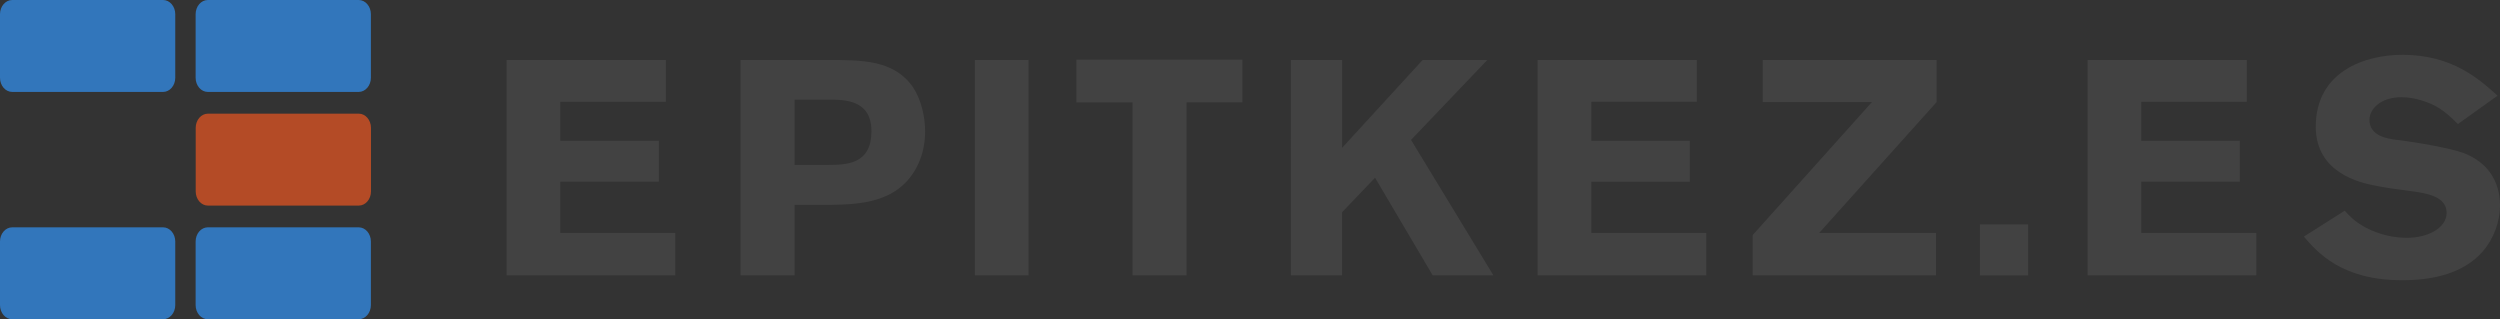 <?xml version="1.0" encoding="utf-8"?>
<!-- Generator: Adobe Illustrator 16.0.0, SVG Export Plug-In . SVG Version: 6.00 Build 0)  -->
<!DOCTYPE svg PUBLIC "-//W3C//DTD SVG 1.1//EN" "http://www.w3.org/Graphics/SVG/1.1/DTD/svg11.dtd">
<svg version="1.1" id="Isolation_Mode" xmlns="http://www.w3.org/2000/svg" xmlns:xlink="http://www.w3.org/1999/xlink" x="0px"
	 y="0px" width="2524.304px" height="322.353px" viewBox="0 0 2524.304 322.353" enable-background="new 0 0 2524.304 322.353"
	 xml:space="preserve">
<rect x="0" y="0" width="2524.304" height="322.353" fill="#333333" stroke="none"/>
<g>
	<g>
		<path fill="#424242" d="M511.548,60.569h160.775v42.196H565.756v39.424h99.483v41.272h-99.483v51.744h116.115v42.812H511.548
			V60.569z"/>
		<path fill="#424242" d="M747.781,60.569h87.472c35.728,0,67.452,0,86.548,27.412c8.316,12.32,12.32,29.876,12.32,44.66
			c0,12.012-2.464,23.716-7.392,33.88c-18.788,38.808-58.828,39.732-88.396,40.348h-36.036v71.147h-54.516V60.569z M802.297,100.609
			v65.912h32.647c20.328,0,44.968-0.616,44.968-34.188c0-31.724-27.412-31.724-43.12-31.724H802.297z"/>
		<path fill="#424242" d="M1038.529,60.569v217.447h-54.208V60.569H1038.529z"/>
		<path fill="#424242" d="M1086.881,60.261h167.551v43.12h-56.363v174.635h-54.516V103.381h-56.672V60.261z"/>
		<path fill="#424242" d="M1303.404,60.569h51.744v88.704l81.312-88.704h65.295l-77,80.696l83.16,136.751h-61.292l-58.211-98.56
			l-33.264,34.804v63.756h-51.744V60.569z"/>
		<path fill="#424242" d="M1552.573,60.569h160.775v42.196h-106.567v39.424h99.483v41.272h-99.483v51.744h116.115v42.812h-170.323
			V60.569z"/>
		<path fill="#424242" d="M1779.873,60.569h175.56v42.504l-118.58,132.131h117.964v42.812h-185.107V237.36l120.427-134.288h-110.264
			V60.569z"/>
		<path fill="#424242" d="M1999.169,226.581h48.663v51.436h-48.663V226.581z"/>
		<path fill="#424242" d="M2107.893,60.569h160.774v42.196H2162.1v39.424h99.483v41.272H2162.1v51.744h116.116v42.812h-170.323
			V60.569z"/>
		<path fill="#424242" d="M2367.533,212.72c5.544,6.16,10.164,11.088,20.943,16.94c14.477,7.7,29.261,10.472,41.889,10.472
			c21.56,0,40.039-10.164,40.039-25.256c0-17.248-21.867-20.02-37.884-22.176c-12.012-1.54-24.023-3.08-35.728-5.544
			c-13.244-2.772-58.52-12.32-58.52-59.136c0-56.056,49.896-72.688,87.472-72.688c50.203,0,77.308,24.332,96.096,41.272
			l-40.04,28.644c-6.776-6.776-12.937-12.628-21.561-17.556c-7.699-4.312-21.56-9.548-35.419-9.548
			c-21.561,0-32.34,12.32-32.34,22.792c0,16.632,18.479,19.096,27.72,20.328c23.1,2.772,54.207,8.624,66.527,12.936
			c24.948,9.24,37.576,28.644,37.576,53.284c0,15.708-5.853,32.956-17.248,46.2c-19.712,22.792-51.128,29.26-81.62,29.26
			c-61.291,0-85.623-28.335-99.175-44.043L2367.533,212.72z"/>
	</g>
	<g>
		<path id="XMLID_299_" fill="#3276BB" d="M164.64,229.533H12.357C5.516,229.533,0,235.942,0,243.878v64.132
			c0,7.926,5.516,14.342,12.357,14.342H164.64c6.786,0,12.329-6.416,12.329-14.342v-64.132
			C176.969,235.942,171.426,229.533,164.64,229.533z"/>
		<path id="XMLID_298_" fill="#3276BB" d="M362.167,229.533H209.886c-6.845,0-12.358,6.41-12.358,14.346v64.132
			c0,7.926,5.512,14.342,12.358,14.342h152.281c6.787,0,12.332-6.416,12.332-14.342v-64.132
			C374.499,235.942,368.954,229.533,362.167,229.533z"/>
		<path id="XMLID_297_" fill="#3276BB" d="M362.167,0H209.886c-6.845,0-12.358,6.425-12.358,14.352v64.124
			c0,7.943,5.512,14.35,12.358,14.35h152.281c6.787,0,12.332-6.407,12.332-14.35V14.352C374.499,6.422,368.954,0,362.167,0z"/>
		<path id="XMLID_296_" fill="#3276BB" d="M164.64,0H12.357C5.516,0,0,6.425,0,14.352v64.124c0,7.943,5.516,14.35,12.357,14.35
			H164.64c6.786,0,12.329-6.407,12.329-14.35V14.352C176.969,6.422,171.426,0,164.64,0z"/>
		<path id="XMLID_295_" fill="#B44B26" d="M197.61,129.109v64.145c0,7.919,5.513,14.339,12.357,14.339h152.282
			c6.796,0,12.339-6.419,12.339-14.339v-64.145c0-7.925-5.543-14.348-12.339-14.348H209.967
			C203.123,114.761,197.61,121.184,197.61,129.109z"/>
	</g>
</g>
<rect x="-688.959" y="860.064" fill="#424242" width="4973.005" height="1895.621"/>
<g>
	<g>
		<path fill="#FFFFFF" d="M529.545,1590.263h160.775v42.195H583.753v39.424h99.483v41.272h-99.483v51.743h116.115v42.813H529.545
			V1590.263z"/>
		<path fill="#FFFFFF" d="M765.778,1590.263h87.472c35.728,0,67.452,0,86.548,27.412c8.316,12.319,12.32,29.876,12.32,44.659
			c0,12.013-2.464,23.716-7.392,33.88c-18.788,38.809-58.828,39.732-88.396,40.349h-36.036v71.147h-54.516V1590.263z
			 M820.294,1630.303v65.911h32.647c20.328,0,44.968-0.615,44.968-34.188c0-31.724-27.412-31.724-43.12-31.724H820.294z"/>
		<path fill="#FFFFFF" d="M1056.526,1590.263v217.447h-54.208v-217.447H1056.526z"/>
		<path fill="#FFFFFF" d="M1104.878,1589.956h167.551v43.119h-56.363v174.636h-54.516v-174.636h-56.672V1589.956z"/>
		<path fill="#FFFFFF" d="M1321.401,1590.263h51.744v88.703l81.312-88.703h65.296l-77,80.695l83.16,136.752h-61.292l-58.211-98.56
			l-33.264,34.804v63.756h-51.744V1590.263z"/>
		<path fill="#FFFFFF" d="M1570.57,1590.263h160.775v42.195h-106.567v39.424h99.483v41.272h-99.483v51.743h116.115v42.813H1570.57
			V1590.263z"/>
		<path fill="#FFFFFF" d="M1797.87,1590.263h175.559v42.504l-118.58,132.131h117.964v42.813h-185.107v-40.656l120.427-134.287
			H1797.87V1590.263z"/>
		<path fill="#FFFFFF" d="M2017.167,1756.275h48.663v51.436h-48.663V1756.275z"/>
		<path fill="#FFFFFF" d="M2125.89,1590.263h160.774v42.195h-106.567v39.424h99.483v41.272h-99.483v51.743h116.116v42.813H2125.89
			V1590.263z"/>
		<path fill="#FFFFFF" d="M2385.53,1742.415c5.544,6.16,10.164,11.088,20.943,16.939c14.477,7.7,29.261,10.473,41.889,10.473
			c21.56,0,40.039-10.164,40.039-25.256c0-17.248-21.867-20.021-37.884-22.176c-12.012-1.54-24.023-3.08-35.728-5.544
			c-13.244-2.772-58.52-12.32-58.52-59.136c0-56.057,49.896-72.688,87.472-72.688c50.203,0,77.308,24.332,96.096,41.272
			l-40.04,28.644c-6.776-6.776-12.937-12.628-21.561-17.556c-7.699-4.313-21.56-9.548-35.419-9.548
			c-21.561,0-32.34,12.319-32.34,22.792c0,16.632,18.479,19.096,27.72,20.327c23.1,2.772,54.207,8.624,66.527,12.937
			c24.948,9.239,37.576,28.644,37.576,53.283c0,15.708-5.853,32.956-17.248,46.2c-19.712,22.792-51.128,29.26-81.62,29.26
			c-61.291,0-85.623-28.336-99.175-44.044L2385.53,1742.415z"/>
	</g>
	<path id="XMLID_5_" fill="#FFFFFF" d="M182.637,1759.227H30.354c-6.841,0-12.357,6.41-12.357,14.346v64.133
		c0,7.926,5.516,14.342,12.357,14.342h152.283c6.786,0,12.329-6.416,12.329-14.342v-64.133
		C194.966,1765.637,189.423,1759.227,182.637,1759.227z"/>
	<path id="XMLID_4_" fill="#FFFFFF" d="M380.165,1759.227H227.883c-6.845,0-12.358,6.41-12.358,14.346v64.133
		c0,7.926,5.512,14.342,12.358,14.342h152.281c6.787,0,12.332-6.416,12.332-14.342v-64.133
		C392.496,1765.637,386.951,1759.227,380.165,1759.227z"/>
	<path id="XMLID_3_" fill="#FFFFFF" d="M380.165,1529.694H227.883c-6.845,0-12.358,6.425-12.358,14.352v64.124
		c0,7.943,5.512,14.35,12.358,14.35h152.281c6.787,0,12.332-6.407,12.332-14.35v-64.124
		C392.496,1536.117,386.951,1529.694,380.165,1529.694z"/>
	<path id="XMLID_2_" fill="#FFFFFF" d="M182.637,1529.694H30.354c-6.841,0-12.357,6.425-12.357,14.352v64.124
		c0,7.943,5.516,14.35,12.357,14.35h152.283c6.786,0,12.329-6.407,12.329-14.35v-64.124
		C194.966,1536.117,189.423,1529.694,182.637,1529.694z"/>
	<path id="XMLID_1_" fill="#B44B26" d="M215.607,1658.803v64.145c0,7.92,5.513,14.34,12.357,14.34h152.282
		c6.796,0,12.339-6.42,12.339-14.34v-64.145c0-7.925-5.543-14.348-12.339-14.348H227.964
		C221.12,1644.455,215.607,1650.878,215.607,1658.803z"/>
</g>
</svg>
